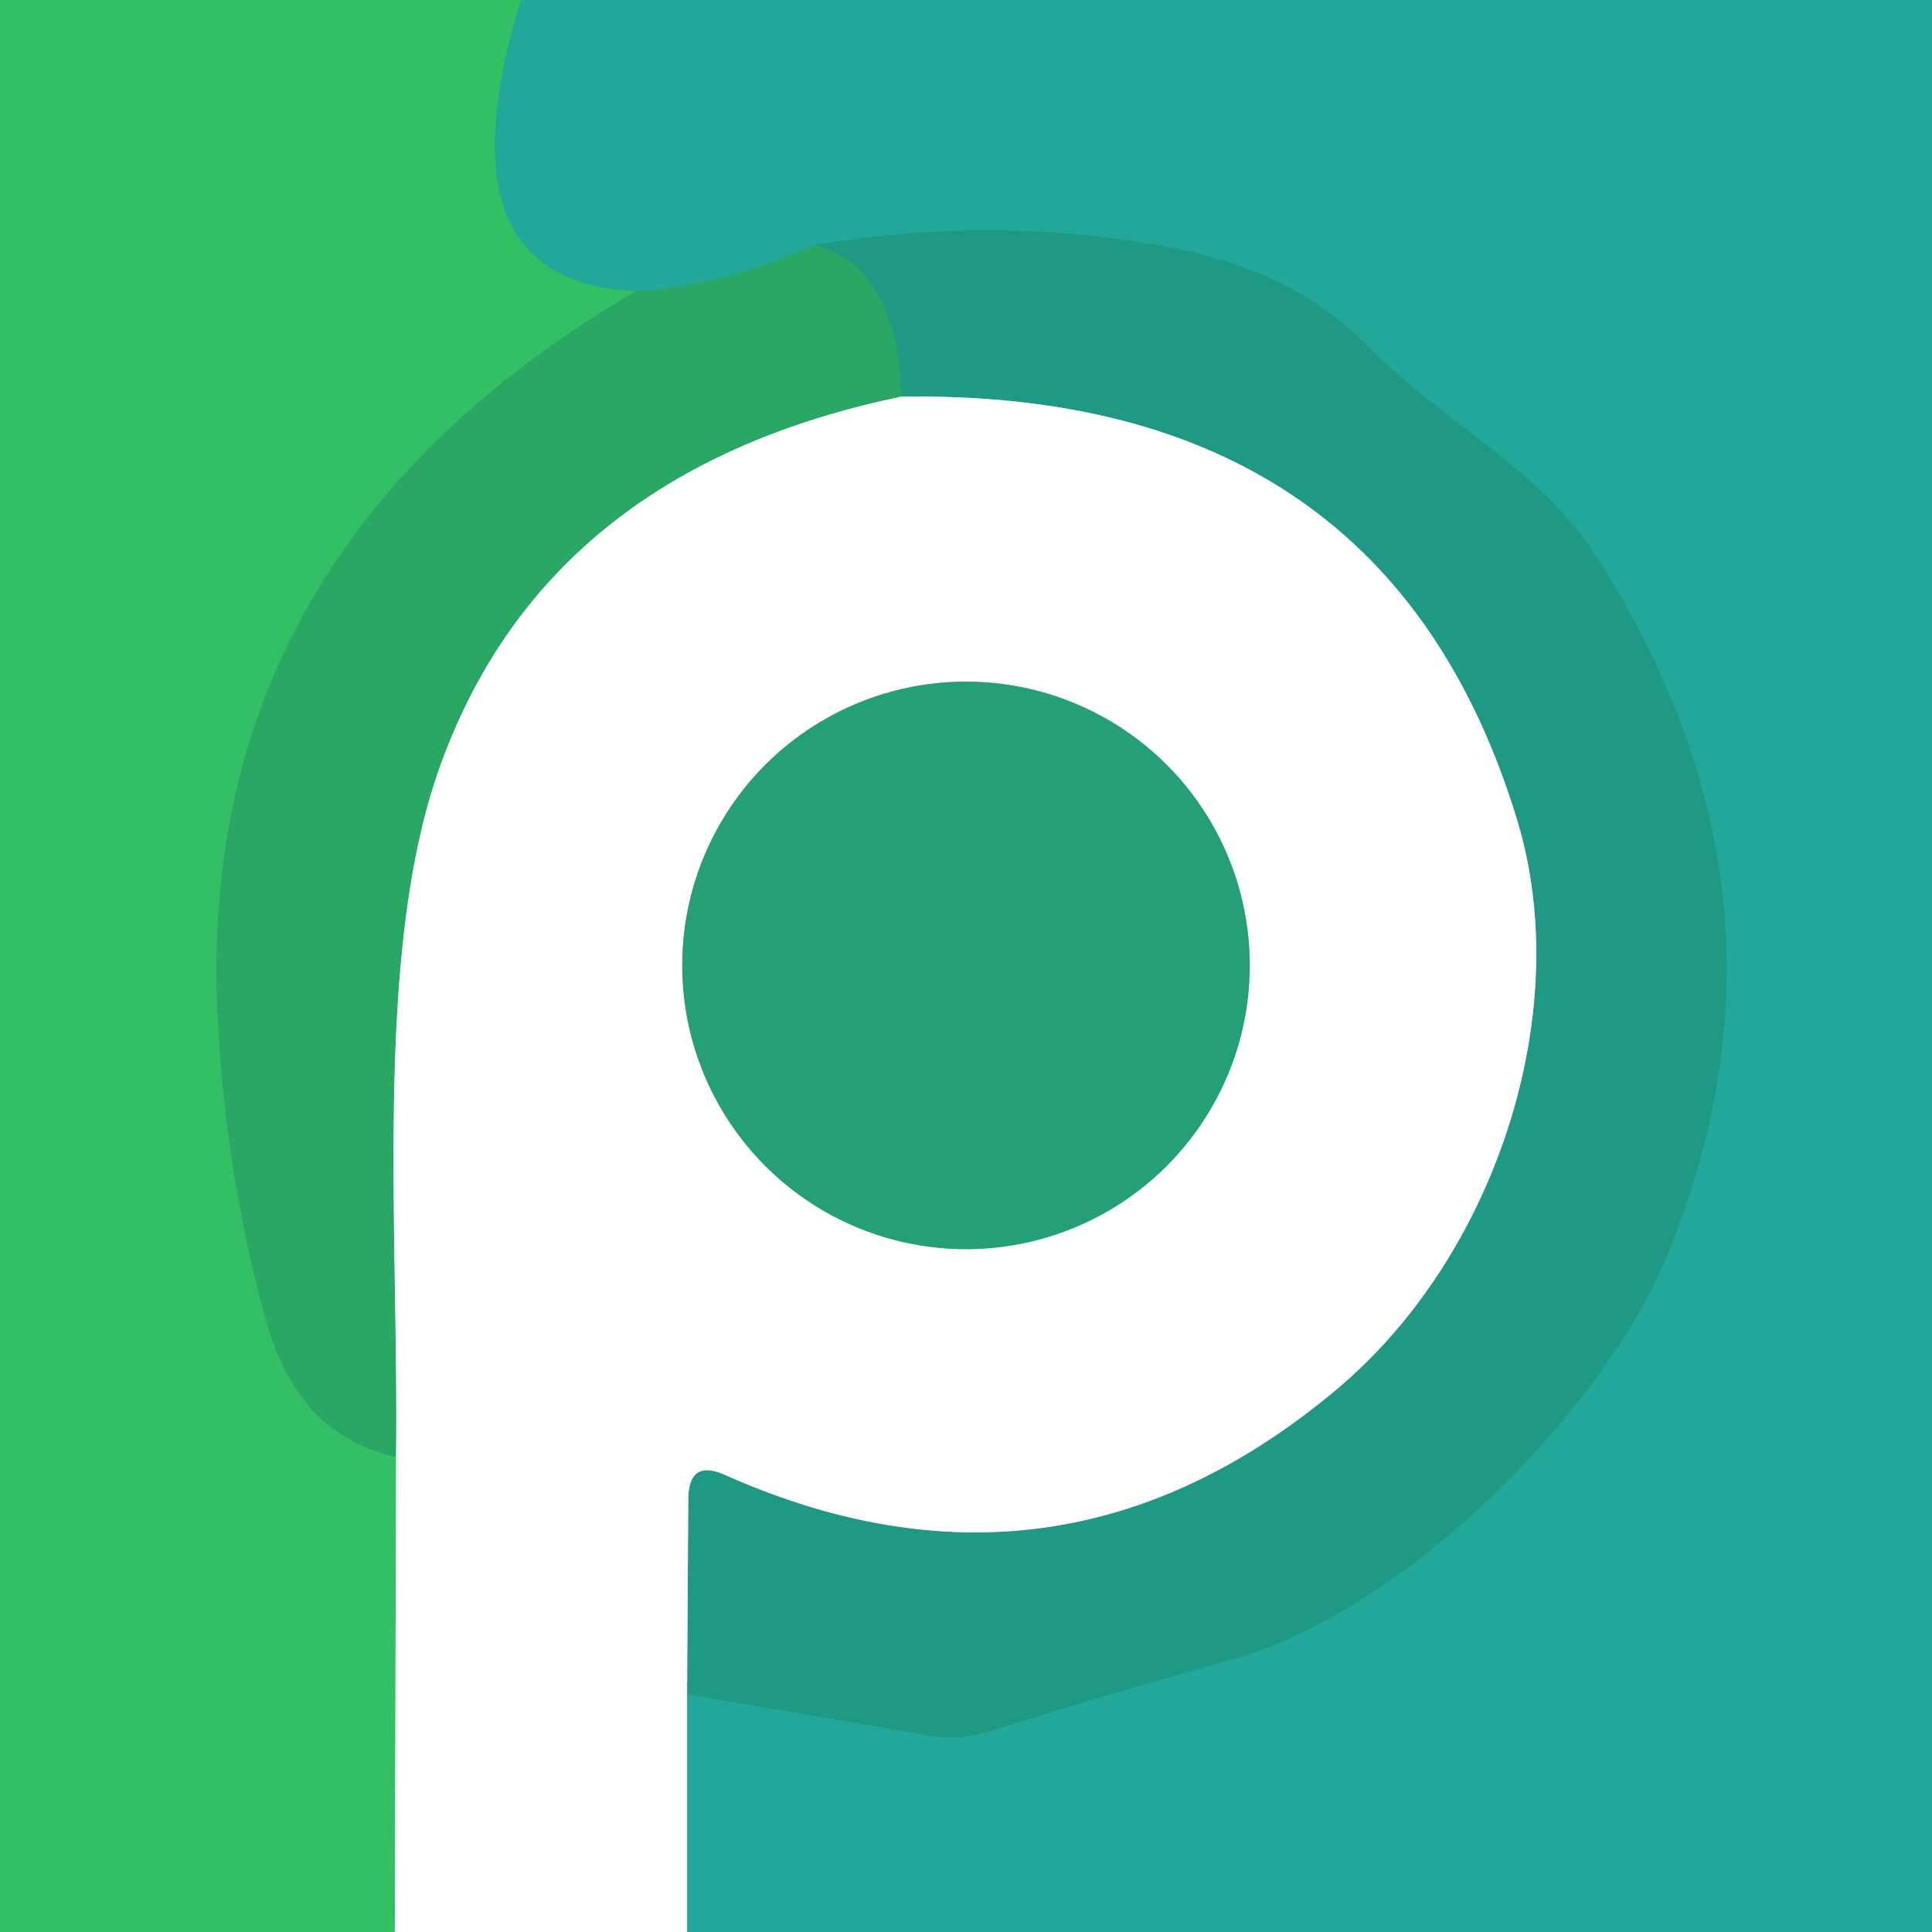 <?xml version="1.0" encoding="UTF-8" standalone="no"?>
<!DOCTYPE svg PUBLIC "-//W3C//DTD SVG 1.1//EN" "http://www.w3.org/Graphics/SVG/1.1/DTD/svg11.dtd">
<svg xmlns="http://www.w3.org/2000/svg" version="1.1" viewBox="0.00 0.00 32.00 32.00">
<rect x="0.00" y="0.00" width="32.00" height="32.00" fill="#333333" stroke="none"/>
<g stroke-width="2.00" fill="none" stroke-linecap="butt">
<path stroke="#2bb480" vector-effect="non-scaling-stroke" d="
  M 8.63 0.00
  Q 7.19 4.68 10.54 4.82"
/>
<path stroke="#2fb364" vector-effect="non-scaling-stroke" d="
  M 10.54 4.82
  Q 3.27 9.07 3.60 16.73
  Q 3.72 19.38 4.40 21.85
  Q 4.93 23.78 6.56 24.14"
/>
<path stroke="#99dfb2" vector-effect="non-scaling-stroke" d="
  M 6.56 24.14
  L 6.54 32.00"
/>
<path stroke="#91d4cd" vector-effect="non-scaling-stroke" d="
  M 11.38 32.00
  L 11.38 28.06"
/>
<path stroke="#21a190" vector-effect="non-scaling-stroke" d="
  M 11.38 28.06
  L 15.41 28.75
  Q 15.88 28.83 16.35 28.69
  Q 18.30 28.07 20.39 27.49
  C 23.31 26.68 26.55 23.33 27.58 20.87
  Q 30.08 14.90 26.44 9.22
  C 25.50 7.75 23.86 6.97 22.66 5.74
  Q 21.49 4.54 19.59 4.14
  Q 16.64 3.53 13.48 4.06"
/>
<path stroke="#26a880" vector-effect="non-scaling-stroke" d="
  M 13.48 4.06
  Q 11.91 4.76 10.54 4.82"
/>
<path stroke="#90ccc2" vector-effect="non-scaling-stroke" d="
  M 11.38 28.06
  L 11.40 24.82
  Q 11.41 24.16 12.01 24.43
  Q 17.52 26.88 22.13 23.02
  C 24.75 20.83 26.09 16.81 25.14 13.62
  Q 22.98 6.45 14.93 6.57"
/>
<path stroke="#25a074" vector-effect="non-scaling-stroke" d="
  M 14.93 6.57
  Q 14.86 4.40 13.48 4.06"
/>
<path stroke="#95d3b2" vector-effect="non-scaling-stroke" d="
  M 14.93 6.57
  Q 9.05 7.79 7.29 12.69
  C 6.18 15.76 6.61 20.43 6.56 24.14"
/>
<path stroke="#92cfbb" vector-effect="non-scaling-stroke" d="
  M 20.70 15.99
  A 4.70 4.70 0.0 0 0 16.00 11.29
  A 4.70 4.70 0.0 0 0 11.30 15.99
  A 4.70 4.70 0.0 0 0 16.00 20.69
  A 4.70 4.70 0.0 0 0 20.70 15.99"
/>
</g>
<path fill="#33bf64" d="
  M 0.00 0.00
  L 8.63 0.00
  Q 7.19 4.68 10.54 4.82
  Q 3.27 9.07 3.60 16.73
  Q 3.72 19.38 4.40 21.85
  Q 4.93 23.78 6.56 24.14
  L 6.54 32.00
  L 0.00 32.00
  L 0.00 0.00
  Z"
/>
<path fill="#22a89b" d="
  M 8.63 0.00
  L 32.00 0.00
  L 32.00 32.00
  L 11.38 32.00
  L 11.38 28.06
  L 15.41 28.75
  Q 15.88 28.83 16.35 28.69
  Q 18.30 28.07 20.39 27.49
  C 23.31 26.68 26.55 23.33 27.58 20.87
  Q 30.08 14.90 26.44 9.22
  C 25.50 7.75 23.86 6.97 22.66 5.74
  Q 21.49 4.54 19.59 4.14
  Q 16.64 3.53 13.48 4.06
  Q 11.91 4.76 10.54 4.82
  Q 7.19 4.68 8.63 0.00
  Z"
/>
<path fill="#209984" d="
  M 11.38 28.06
  L 11.40 24.82
  Q 11.41 24.16 12.01 24.43
  Q 17.52 26.88 22.13 23.02
  C 24.75 20.83 26.09 16.81 25.14 13.62
  Q 22.98 6.45 14.93 6.57
  Q 14.86 4.40 13.48 4.06
  Q 16.64 3.53 19.59 4.14
  Q 21.49 4.54 22.66 5.74
  C 23.86 6.97 25.50 7.75 26.44 9.22
  Q 30.08 14.90 27.58 20.87
  C 26.55 23.33 23.31 26.68 20.39 27.49
  Q 18.30 28.07 16.35 28.69
  Q 15.88 28.83 15.41 28.75
  L 11.38 28.06
  Z"
/>
<path fill="#2aa764" d="
  M 13.48 4.06
  Q 14.86 4.40 14.93 6.57
  Q 9.05 7.79 7.29 12.69
  C 6.18 15.76 6.61 20.43 6.56 24.14
  Q 4.93 23.78 4.40 21.85
  Q 3.72 19.38 3.60 16.73
  Q 3.27 9.07 10.54 4.82
  Q 11.91 4.76 13.48 4.06
  Z"
/>
<path fill="#ffffff" d="
  M 14.93 6.57
  Q 22.98 6.45 25.14 13.62
  C 26.09 16.81 24.75 20.83 22.13 23.02
  Q 17.52 26.88 12.01 24.43
  Q 11.41 24.16 11.40 24.82
  L 11.38 28.06
  L 11.38 32.00
  L 6.54 32.00
  L 6.56 24.14
  C 6.61 20.43 6.18 15.76 7.29 12.69
  Q 9.05 7.79 14.93 6.57
  Z
  M 20.70 15.99
  A 4.70 4.70 0.0 0 0 16.00 11.29
  A 4.70 4.70 0.0 0 0 11.30 15.99
  A 4.70 4.70 0.0 0 0 16.00 20.69
  A 4.70 4.70 0.0 0 0 20.70 15.99
  Z"
/>
<circle fill="#259f76" cx="16.00" cy="15.99" r="4.70"/>
</svg>
